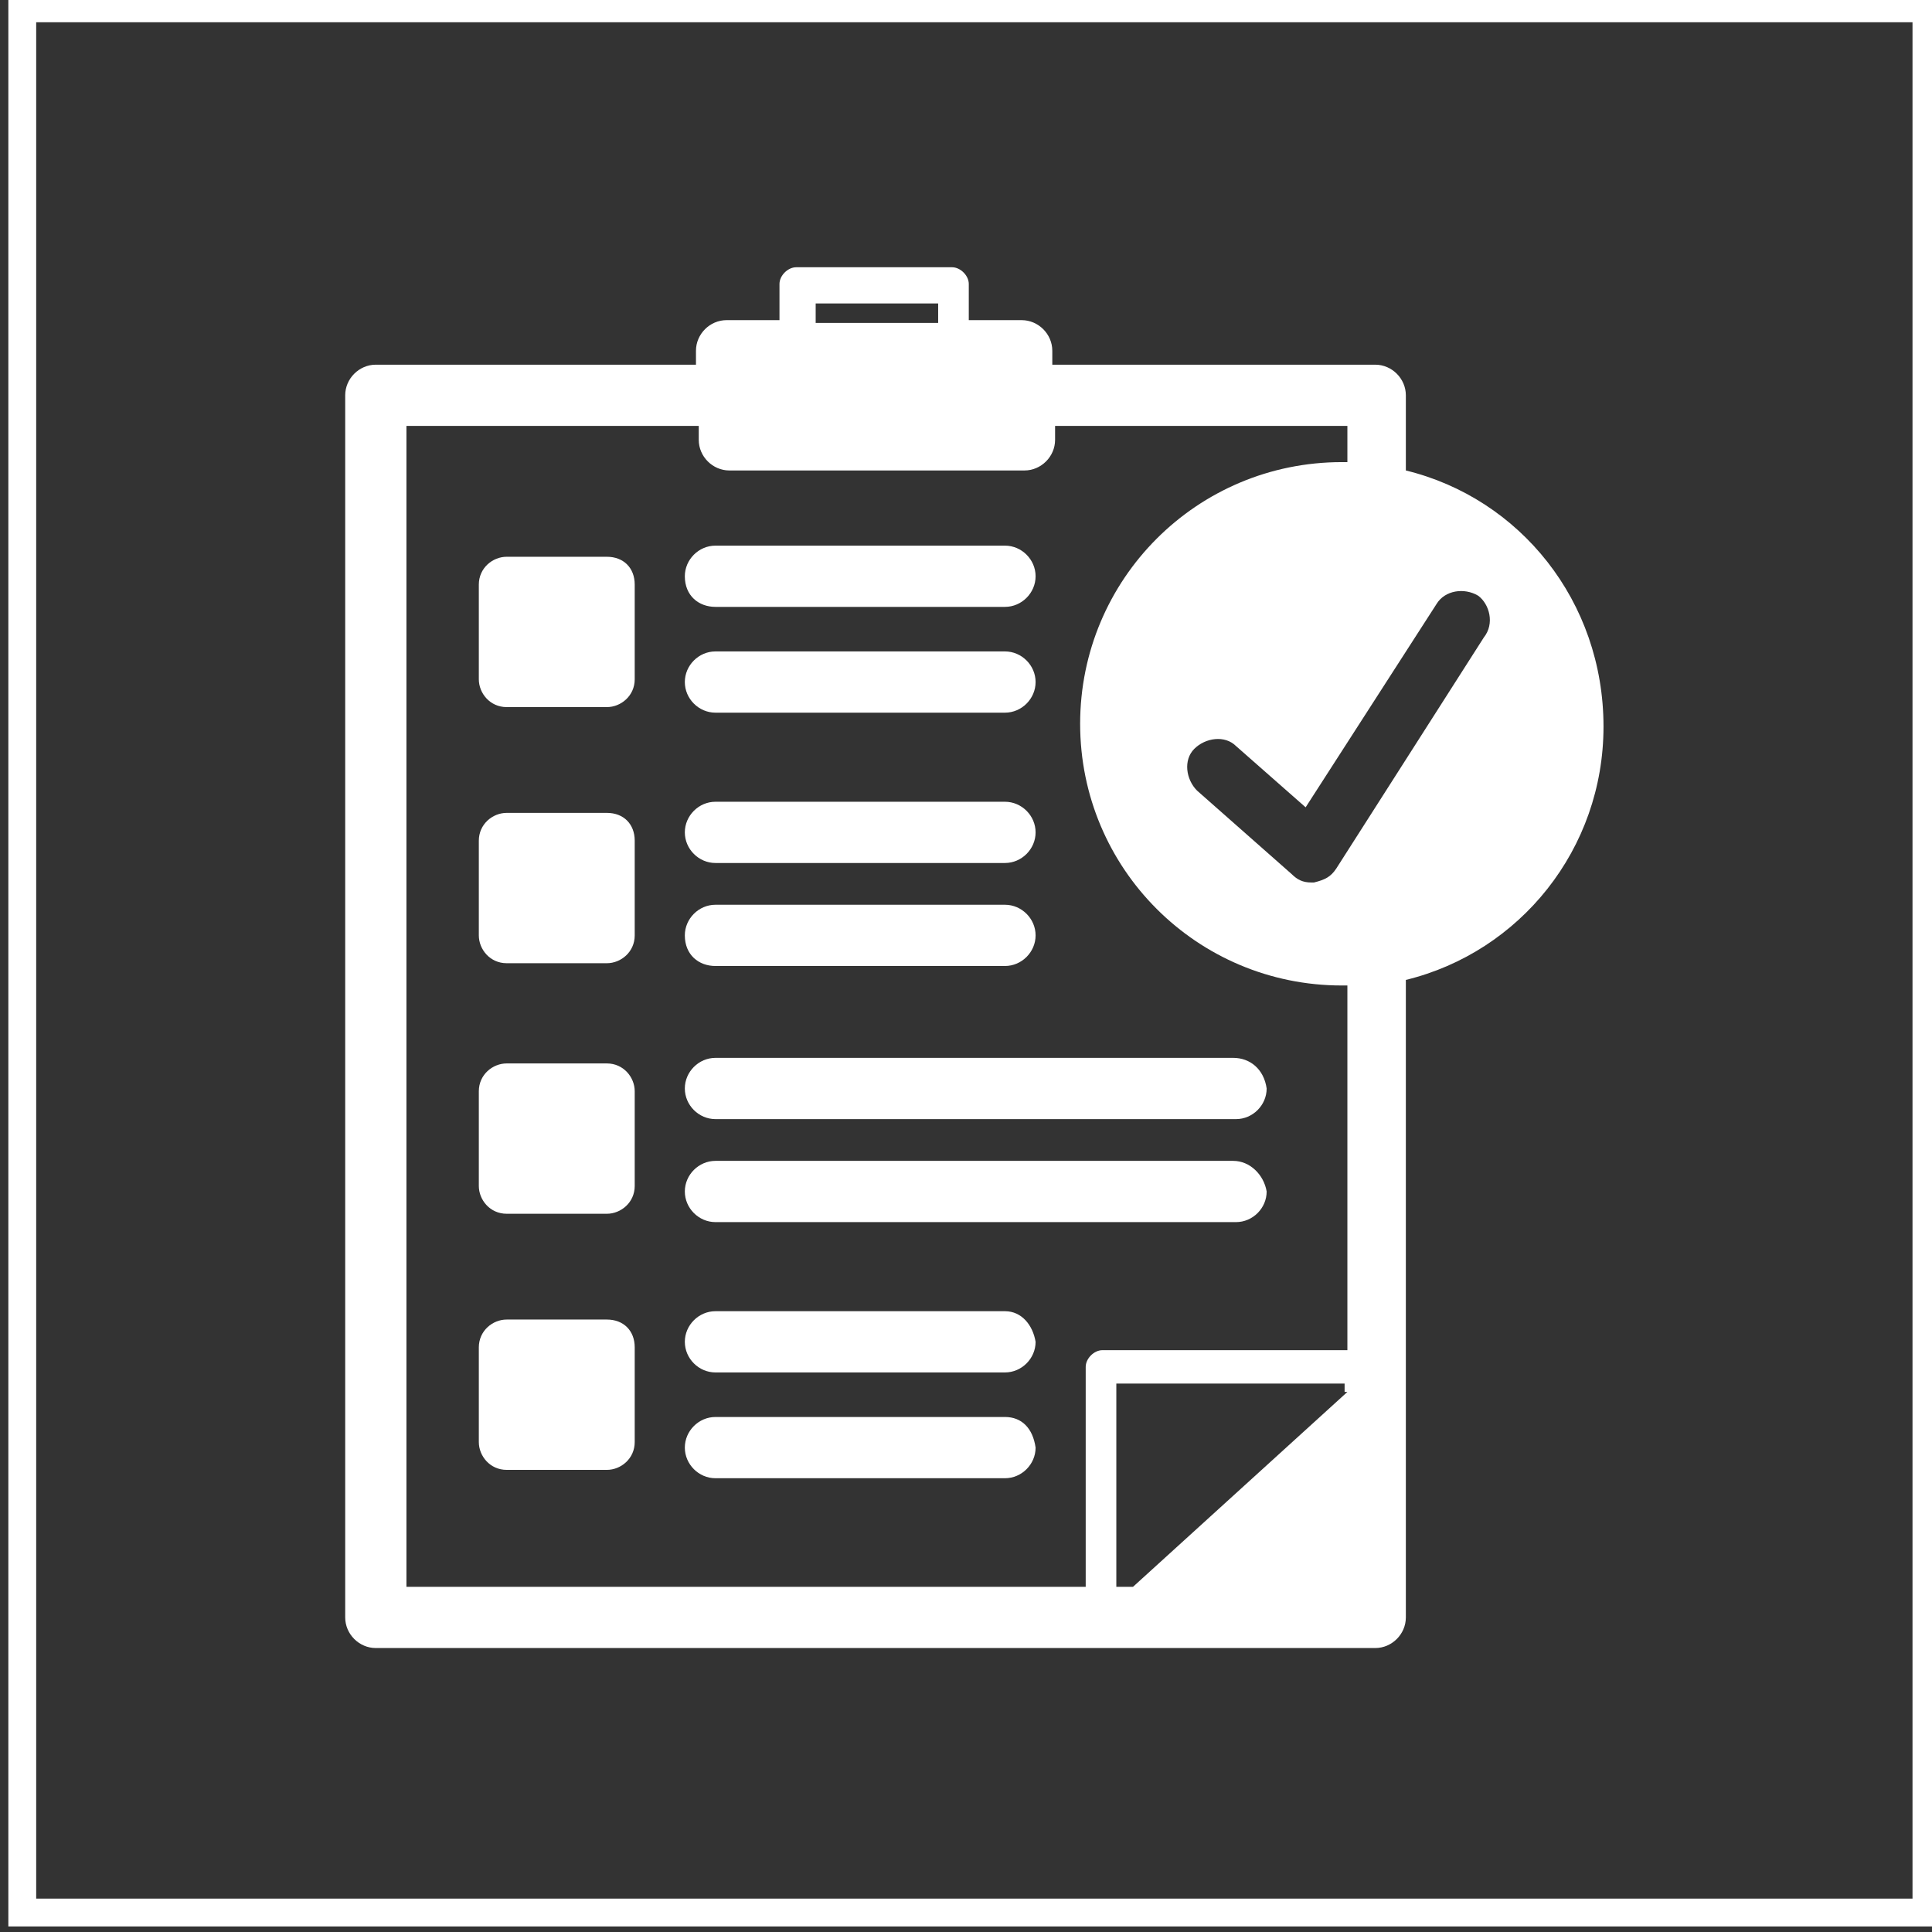 <?xml version="1.0" encoding="utf-8"?>
<!-- Generator: Adobe Illustrator 24.3.0, SVG Export Plug-In . SVG Version: 6.00 Build 0)  -->
<svg version="1.1" id="Calque_1" xmlns="http://www.w3.org/2000/svg" xmlns:xlink="http://www.w3.org/1999/xlink" x="0px" y="0px"
	 viewBox="0 0 69.4 69.4" style="enable-background:new 0 0 69.4 69.4;" xml:space="preserve">
<rect x="0" y="0" width="69.4" height="69.4" fill="#333333" stroke="none"/>
<style type="text/css">
	.st0{clip-path:url(#SVGID_2_);fill:#FFFFFF;}
	.st1{clip-path:url(#SVGID_2_);fill:none;stroke:#FFFFFF;}
</style>
<g>
	<defs>
		<rect id="SVGID_1_" x="0.3" y="-0.2" width="69.4" height="69.4"/>
	</defs>
	<clipPath id="SVGID_2_">
		<use xlink:href="#SVGID_1_"  style="overflow:visible;"/>
	</clipPath>
	<path class="st0" d="M21.8,20h-3.6c-0.5,0-1,0.4-1,1v3.4c0,0.5,0.4,1,1,1h3.6c0.5,0,1-0.4,1-1V21C22.8,20.4,22.4,20,21.8,20"/>
	<path class="st0" d="M25.7,21.8h10.4c0.6,0,1.1-0.5,1.1-1.1c0-0.6-0.5-1.1-1.1-1.1H25.7c-0.6,0-1.1,0.5-1.1,1.1
		C24.6,21.4,25.1,21.8,25.7,21.8"/>
	<path class="st0" d="M25.7,25.6h10.4c0.6,0,1.1-0.5,1.1-1.1c0-0.6-0.5-1.1-1.1-1.1H25.7c-0.6,0-1.1,0.5-1.1,1.1
		C24.6,25.1,25.1,25.6,25.7,25.6"/>
	<path class="st0" d="M21.8,29.2h-3.6c-0.5,0-1,0.4-1,1v3.4c0,0.5,0.4,1,1,1h3.6c0.5,0,1-0.4,1-1v-3.4
		C22.8,29.6,22.4,29.2,21.8,29.2"/>
	<path class="st0" d="M25.7,31h10.4c0.6,0,1.1-0.5,1.1-1.1c0-0.6-0.5-1.1-1.1-1.1H25.7c-0.6,0-1.1,0.5-1.1,1.1
		C24.6,30.5,25.1,31,25.7,31"/>
	<path class="st0" d="M25.7,34.7h10.4c0.6,0,1.1-0.5,1.1-1.1c0-0.6-0.5-1.1-1.1-1.1H25.7c-0.6,0-1.1,0.5-1.1,1.1
		C24.6,34.3,25.1,34.7,25.7,34.7"/>
	<path class="st0" d="M21.8,38.2h-3.6c-0.5,0-1,0.4-1,1v3.4c0,0.5,0.4,1,1,1h3.6c0.5,0,1-0.4,1-1v-3.4
		C22.8,38.7,22.4,38.2,21.8,38.2"/>
	<path class="st0" d="M44.3,38H25.7c-0.6,0-1.1,0.5-1.1,1.1c0,0.6,0.5,1.1,1.1,1.1h18.7c0.6,0,1.1-0.5,1.1-1.1
		C45.4,38.4,44.9,38,44.3,38"/>
	<path class="st0" d="M44.3,41.7H25.7c-0.6,0-1.1,0.5-1.1,1.1c0,0.6,0.5,1.1,1.1,1.1h18.7c0.6,0,1.1-0.5,1.1-1.1
		C45.4,42.2,44.9,41.7,44.3,41.7"/>
	<path class="st0" d="M21.8,47.4h-3.6c-0.5,0-1,0.4-1,1v3.4c0,0.5,0.4,1,1,1h3.6c0.5,0,1-0.4,1-1v-3.4
		C22.8,47.8,22.4,47.4,21.8,47.4"/>
	<path class="st0" d="M36.1,47.1H25.7c-0.6,0-1.1,0.5-1.1,1.1c0,0.6,0.5,1.1,1.1,1.1h10.4c0.6,0,1.1-0.5,1.1-1.1
		C37.1,47.6,36.7,47.1,36.1,47.1"/>
	<path class="st0" d="M36.1,50.9H25.7c-0.6,0-1.1,0.5-1.1,1.1c0,0.6,0.5,1.1,1.1,1.1h10.4c0.6,0,1.1-0.5,1.1-1.1
		C37.1,51.3,36.7,50.9,36.1,50.9"/>
	<path class="st0" d="M53.3,22.9L48,31.2c-0.2,0.3-0.4,0.4-0.8,0.5c0,0-0.1,0-0.1,0c-0.3,0-0.5-0.1-0.7-0.3l-3.4-3
		c-0.4-0.4-0.5-1.1-0.1-1.5c0.4-0.4,1.1-0.5,1.5-0.1l2.5,2.2l4.7-7.3c0.3-0.5,1-0.6,1.5-0.3C53.5,21.7,53.7,22.4,53.3,22.9
		 M48.4,48.5h-8.8c-0.3,0-0.6,0.3-0.6,0.6V57H14.6V15.3h10.5v0.5c0,0.6,0.5,1.1,1.1,1.1h10.6c0.6,0,1.1-0.5,1.1-1.1v-0.5h10.5v1.3
		c-0.1,0-0.1,0-0.2,0c-5.2,0-9.4,4.2-9.4,9.4c0,5.2,4.2,9.4,9.4,9.4c0.1,0,0.1,0,0.2,0V48.5z M48.4,50l-7.7,7h-0.6v-7.3h8.2V50z
		 M29.3,10.9h4.4v0.7h-4.4V10.9z M50.5,16.9v-2.7c0-0.6-0.5-1.1-1.1-1.1H37.8v-0.5c0-0.6-0.5-1.1-1.1-1.1h-1.9v-1.3
		c0-0.3-0.3-0.6-0.6-0.6h-5.6c-0.3,0-0.6,0.3-0.6,0.6v1.3h-1.9c-0.6,0-1.1,0.5-1.1,1.1v0.5H13.5c-0.6,0-1.1,0.5-1.1,1.1v43.9
		c0,0.6,0.5,1.1,1.1,1.1h35.9c0.6,0,1.1-0.5,1.1-1.1V35.2c4.1-1,7.1-4.7,7.1-9.1C57.6,21.6,54.6,17.9,50.5,16.9"/>
	<rect x="0.8" y="0.3" class="st1" width="68.4" height="68.4"/>
</g>
</svg>

